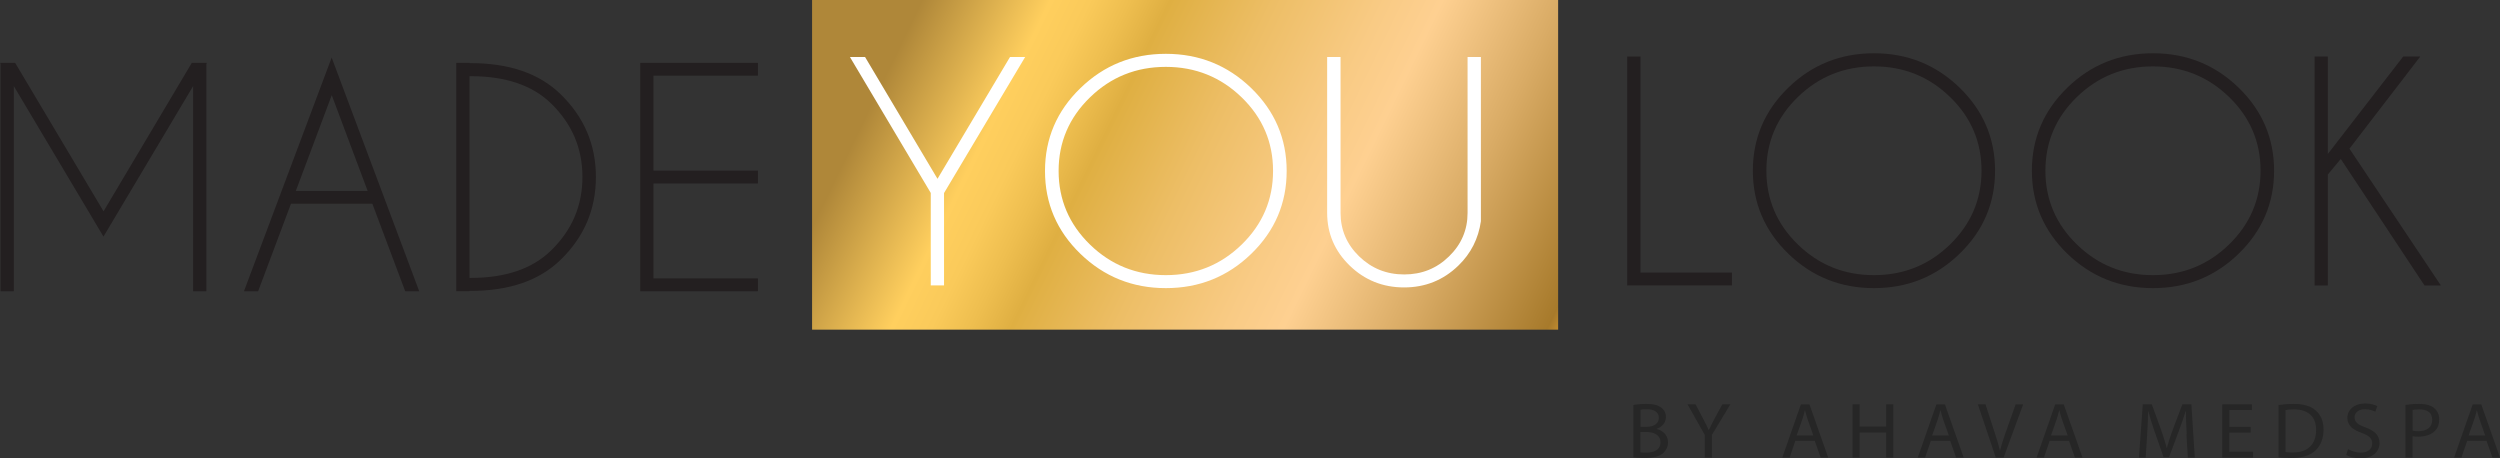 <?xml version="1.0" encoding="UTF-8"?>
<svg id="Layer_1" data-name="Layer 1" xmlns="http://www.w3.org/2000/svg" xmlns:xlink="http://www.w3.org/1999/xlink" viewBox="0 0 360 65.99">
  <rect x="0" y="0" width="360" height="65.99" fill="#333333" stroke="none"/>
  <defs>
    <style>
      .cls-1 {
        fill: #231f20;
      }

      .cls-2 {
        fill: url(#linear-gradient);
      }

      .cls-3 {
        fill: #fff;
      }

      .cls-4 {
        fill: #262626;
      }
    </style>
    <linearGradient id="linear-gradient" x1="130.7" y1="63.67" x2="223.99" y2="18.37" gradientTransform="translate(0 68) scale(1 -1)" gradientUnits="userSpaceOnUse">
      <stop offset="0" stop-color="#af8739"/>
      <stop offset=".16" stop-color="#ffcf5e"/>
      <stop offset=".21" stop-color="#faca5a"/>
      <stop offset=".26" stop-color="#eebe4f"/>
      <stop offset=".31" stop-color="#dfaf42"/>
      <stop offset=".44" stop-color="#edbe66"/>
      <stop offset=".58" stop-color="#f9cb85"/>
      <stop offset=".65" stop-color="#fed091"/>
      <stop offset=".8" stop-color="#d9ab65"/>
      <stop offset=".98" stop-color="#a77a2b"/>
      <stop offset="1" stop-color="#c89131"/>
    </linearGradient>
  </defs>
  <path class="cls-2" d="M224.37,0h-107.43v47.47h107.43V0Z"/>
  <path class="cls-1" d="M2.18,9.05l12.73,21.38,12.71-21.38h2.18l-.08.14v32.75h-1.91V12.4l-12.91,21.67L1.99,12.4v29.54H.08V9.19l-.08-.14h2.18Z"/>
  <path class="cls-1" d="M53.64,29.34h-11.74l-4.73,12.6h-2.04l12.63-33.65,12.61,33.65h-2.02l-4.73-12.6h0ZM52.94,27.49l-5.17-13.79-5.17,13.79h10.34Z"/>
  <path class="cls-1" d="M67.61,9.09h.15c5.58,0,9.9,1.49,12.97,4.48,3.39,3.3,5.08,7.27,5.08,11.92s-1.69,8.63-5.08,11.92c-3.07,2.99-7.39,4.48-12.97,4.48h-.15v.04h-1.91V9.05h1.91v.04h0ZM67.61,10.98v29.04h.15c5.03,0,8.89-1.31,11.59-3.95,3.01-2.92,4.52-6.45,4.52-10.59s-1.51-7.65-4.52-10.59c-2.7-2.62-6.56-3.92-11.59-3.92h-.15Z"/>
  <path class="cls-1" d="M109.14,9.05v1.85h-15.04v13.67h15.04v1.85h-15.04v13.67h15.04v1.85h-16.95V9.05h16.95Z"/>
  <path class="cls-3" d="M134.04,27.8l-11.65-19.59h2.18l10.43,17.54,10.44-17.54h2.18l-11.68,19.59v13.3h-1.91v-13.3h0Z"/>
  <path class="cls-3" d="M180.18,12.69c3.4,3.3,5.1,7.28,5.1,11.93s-1.7,8.64-5.1,11.93c-3.4,3.3-7.5,4.94-12.3,4.94s-8.9-1.65-12.3-4.94c-3.4-3.29-5.1-7.27-5.1-11.93s1.7-8.64,5.1-11.93c3.4-3.3,7.5-4.94,12.3-4.94s8.9,1.65,12.3,4.94ZM167.88,9.63c-4.27,0-7.91,1.46-10.92,4.39-3.01,2.92-4.52,6.46-4.52,10.59s1.51,7.68,4.52,10.61,6.66,4.4,10.92,4.4,7.91-1.47,10.92-4.4,4.52-6.47,4.52-10.61-1.51-7.67-4.52-10.59c-3.01-2.92-6.66-4.39-10.92-4.39Z"/>
  <path class="cls-3" d="M211.32,8.21h1.93v23.64c-.36,2.51-1.43,4.64-3.24,6.39-2.16,2.1-4.77,3.15-7.82,3.15s-5.68-1.05-7.84-3.15c-2.16-2.1-3.24-4.63-3.24-7.59V8.21h1.93v22.45c0,2.44.9,4.53,2.68,6.26,1.79,1.73,3.94,2.6,6.48,2.6s4.68-.86,6.46-2.6c1.78-1.73,2.67-3.82,2.67-6.26V8.21h0Z"/>
  <path class="cls-1" d="M234.32,41.11V8.14h1.91v31.11h13.17v1.85h-15.08,0Z"/>
  <path class="cls-1" d="M282.18,12.62c3.4,3.3,5.11,7.29,5.11,11.96s-1.7,8.66-5.11,11.96c-3.4,3.3-7.51,4.95-12.33,4.95s-8.92-1.65-12.33-4.95c-3.4-3.3-5.11-7.29-5.11-11.96s1.71-8.66,5.11-11.96c3.4-3.3,7.51-4.95,12.33-4.95s8.92,1.65,12.33,4.95ZM269.85,9.56c-4.27,0-7.92,1.47-10.95,4.4-3.02,2.93-4.54,6.47-4.54,10.62s1.51,7.69,4.54,10.63c3.02,2.94,6.67,4.41,10.95,4.41s7.93-1.47,10.95-4.41c3.02-2.94,4.54-6.49,4.54-10.63s-1.51-7.69-4.54-10.62c-3.02-2.93-6.67-4.4-10.95-4.4Z"/>
  <path class="cls-1" d="M322.36,12.62c3.4,3.3,5.11,7.29,5.11,11.96s-1.71,8.66-5.11,11.96c-3.4,3.3-7.51,4.95-12.33,4.95s-8.92-1.65-12.33-4.95c-3.4-3.3-5.11-7.29-5.11-11.96s1.71-8.66,5.11-11.96c3.4-3.3,7.51-4.95,12.33-4.95s8.92,1.65,12.33,4.95ZM310.03,9.56c-4.28,0-7.93,1.47-10.95,4.4s-4.54,6.47-4.54,10.62,1.51,7.69,4.54,10.63c3.02,2.94,6.67,4.41,10.95,4.41s7.92-1.47,10.95-4.41c3.02-2.94,4.54-6.49,4.54-10.63s-1.51-7.69-4.54-10.62-6.67-4.4-10.95-4.4Z"/>
  <path class="cls-1" d="M335.21,25.14v15.97h-1.91V8.14h1.91v14.03l10.85-14.03h2.46l-10.2,13.27,13.17,19.7h-2.36l-12.06-18.22-1.87,2.25h0Z"/>
  <path class="cls-4" d="M235.21,58.32c.45-.09,1.15-.16,1.86-.16,1.02,0,1.68.17,2.17.56.41.3.65.75.65,1.35,0,.74-.5,1.39-1.33,1.68v.02c.75.19,1.63.78,1.63,1.92,0,.66-.27,1.16-.67,1.54-.55.49-1.44.72-2.73.72-.71,0-1.24-.04-1.58-.09v-7.54h0ZM236.23,61.46h.93c1.07,0,1.71-.54,1.71-1.28,0-.89-.71-1.25-1.74-1.25-.47,0-.74.03-.9.07v2.47ZM236.23,65.14c.2.03.49.04.85.04,1.06,0,2.03-.38,2.03-1.49,0-1.05-.93-1.48-2.04-1.48h-.85v2.92h0Z"/>
  <path class="cls-4" d="M245.49,65.88v-3.25l-2.49-4.41h1.16l1.11,2.12c.31.58.54,1.04.78,1.58h.03c.22-.5.49-1,.79-1.58l1.14-2.12h1.16l-2.65,4.4v3.26h-1.04Z"/>
  <path class="cls-4" d="M258.53,63.48l-.82,2.41h-1.06l2.68-7.66h1.23l2.7,7.66h-1.09l-.85-2.41h-2.8ZM261.12,62.7l-.78-2.2c-.18-.5-.29-.96-.41-1.4h-.03c-.11.46-.25.92-.4,1.39l-.78,2.22h2.39Z"/>
  <path class="cls-4" d="M267.79,58.22v3.21h3.82v-3.21h1.03v7.66h-1.03v-3.59h-3.82v3.59h-1.02v-7.66h1.02Z"/>
  <path class="cls-4" d="M278.04,63.48l-.82,2.41h-1.06l2.68-7.66h1.23l2.7,7.66h-1.09l-.85-2.41h-2.8ZM280.63,62.7l-.78-2.2c-.18-.5-.29-.96-.41-1.4h-.03c-.11.46-.25.92-.4,1.39l-.78,2.22h2.39Z"/>
  <path class="cls-4" d="M287.39,65.88l-2.58-7.66h1.1l1.23,3.78c.34,1.04.63,1.97.84,2.86h.03c.22-.89.55-1.85.9-2.85l1.34-3.78h1.09l-2.82,7.66h-1.13Z"/>
  <path class="cls-4" d="M295.15,63.48l-.82,2.41h-1.06l2.68-7.66h1.23l2.7,7.66h-1.09l-.85-2.41h-2.8ZM297.74,62.7l-.78-2.2c-.18-.5-.29-.96-.41-1.4h-.03c-.11.46-.25.92-.4,1.39l-.78,2.22h2.39Z"/>
  <path class="cls-4" d="M314.89,62.52c-.06-1.07-.13-2.35-.12-3.31h-.04c-.27.9-.6,1.85-1,2.91l-1.39,3.72h-.78l-1.28-3.65c-.38-1.08-.69-2.07-.92-2.98h-.02c-.03.96-.08,2.24-.15,3.39l-.21,3.28h-.97l.55-7.66h1.3l1.35,3.71c.32.94.6,1.78.79,2.58h.03c.2-.77.48-1.62.83-2.58l1.4-3.71h1.3l.49,7.66h-1l-.2-3.36h.02Z"/>
  <path class="cls-4" d="M324.09,62.29h-3.07v2.76h3.42v.83h-4.44v-7.66h4.27v.83h-3.24v2.42h3.07v.82h0Z"/>
  <path class="cls-4" d="M328.11,58.32c.62-.09,1.36-.16,2.17-.16,1.46,0,2.51.33,3.2.96.71.62,1.11,1.51,1.11,2.75s-.4,2.27-1.14,2.98c-.74.72-1.96,1.1-3.49,1.1-.73,0-1.33-.03-1.85-.09v-7.54ZM329.13,65.1c.26.04.64.06,1.03.06,2.18,0,3.36-1.18,3.36-3.25.01-1.81-1.04-2.96-3.2-2.96-.53,0-.92.04-1.2.1v6.05Z"/>
  <path class="cls-4" d="M338.13,64.68c.46.27,1.13.5,1.82.5,1.04,0,1.65-.54,1.65-1.31,0-.72-.42-1.13-1.49-1.52-1.29-.44-2.09-1.09-2.09-2.17,0-1.19,1.02-2.08,2.56-2.08.81,0,1.39.19,1.75.38l-.28.81c-.26-.14-.78-.36-1.5-.36-1.08,0-1.49.62-1.49,1.15,0,.72.48,1.07,1.57,1.47,1.34.5,2.02,1.13,2.02,2.25,0,1.18-.9,2.2-2.77,2.2-.76,0-1.6-.22-2.02-.49l.26-.83h0Z"/>
  <path class="cls-4" d="M346.39,58.31c.49-.08,1.14-.15,1.96-.15,1.01,0,1.75.23,2.21.64.43.36.69.92.69,1.6s-.21,1.24-.61,1.64c-.54.56-1.42.84-2.41.84-.31,0-.59-.01-.82-.07v3.07h-1.02v-7.57h0ZM347.41,62.01c.22.06.5.08.85.08,1.23,0,1.98-.58,1.98-1.64s-.74-1.5-1.86-1.5c-.44,0-.78.04-.96.08v2.98h0Z"/>
  <path class="cls-4" d="M355.27,63.48l-.82,2.41h-1.06l2.68-7.66h1.23l2.7,7.66h-1.09l-.85-2.41h-2.8ZM357.86,62.7l-.77-2.2c-.18-.5-.29-.96-.41-1.4h-.02c-.11.46-.25.92-.4,1.39l-.78,2.22h2.39Z"/>
</svg>